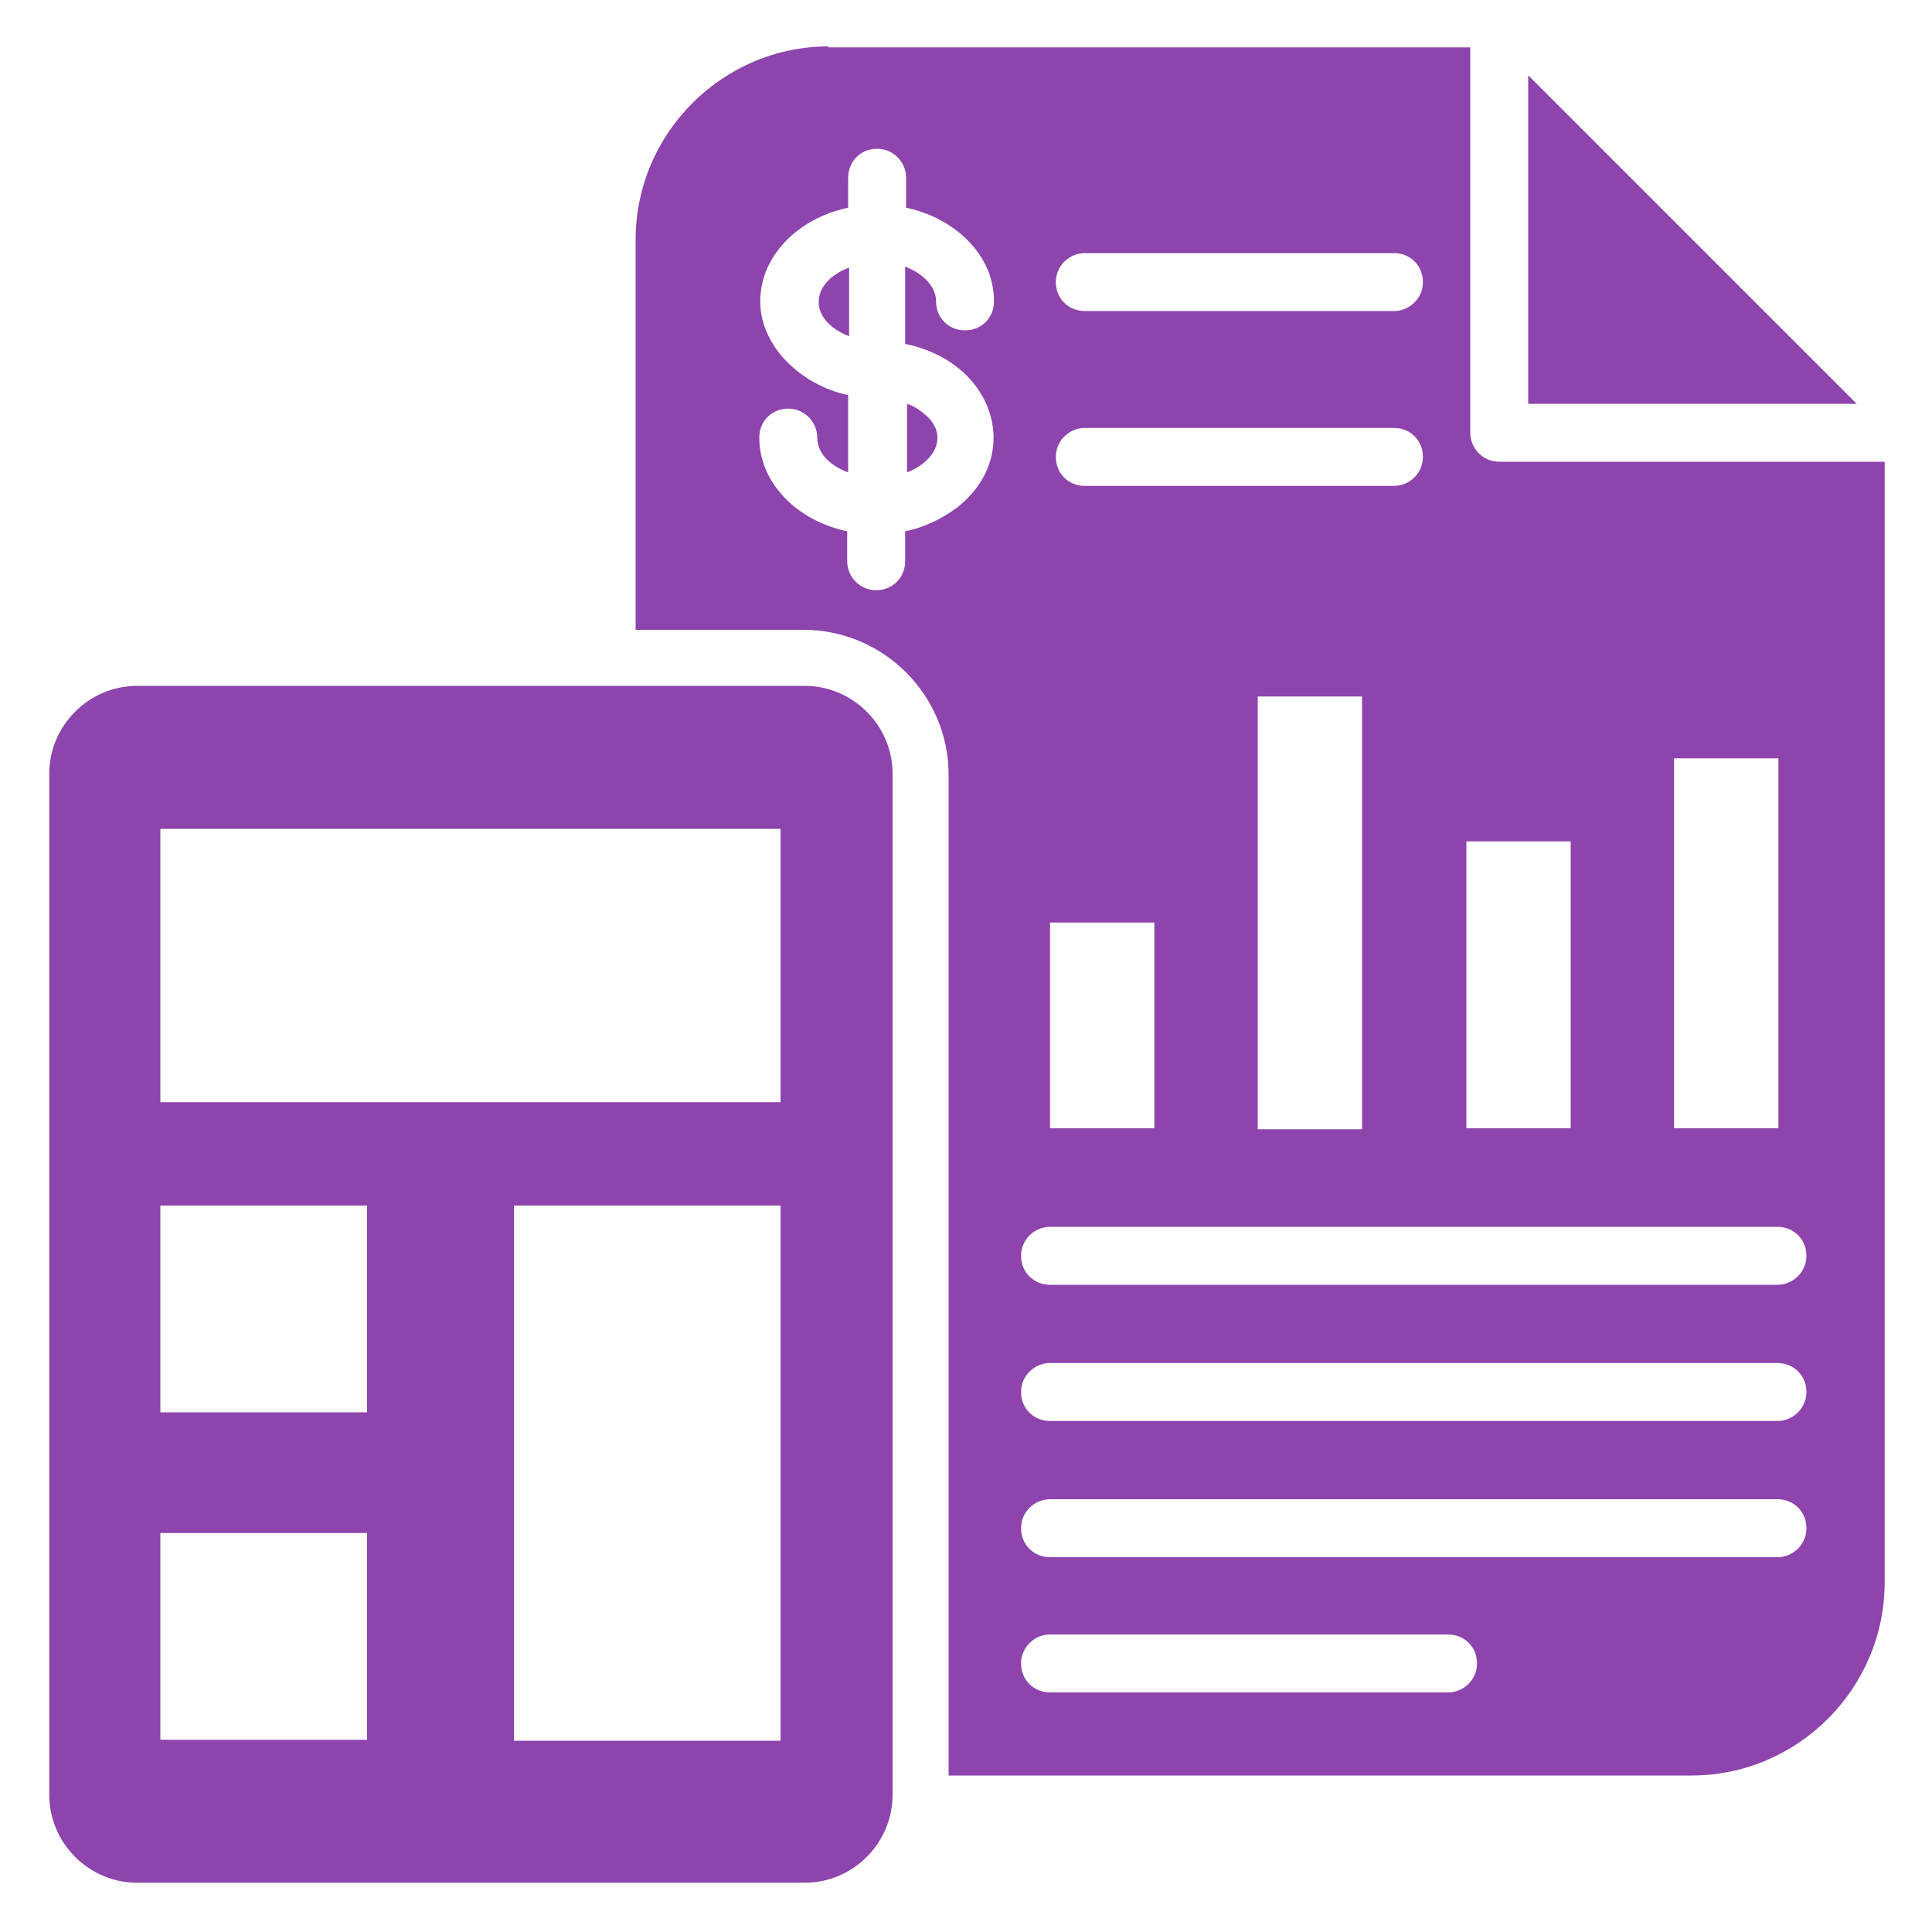 <?xml version="1.0" encoding="UTF-8"?>
<svg id="Capa_1" xmlns="http://www.w3.org/2000/svg" version="1.1" viewBox="0 0 200 200">
  <!-- Generator: Adobe Illustrator 29.3.1, SVG Export Plug-In . SVG Version: 2.1.0 Build 151)  -->
  <defs>
    <style>
      .st0 {
        fill: #8d44ad;
        fill-rule: evenodd;
      }
    </style>
  </defs>
  <path class="st0" d="M130.2,72.1v44.8h10.8v-44.8h-10.8ZM151.8,87.1v29.7h10.8v-29.7h-10.8ZM173.3,78.5v38.3h10.8v-38.3h-10.8ZM108.7,95.5v21.3h10.8v-21.3h-10.8ZM112.3,50.3h32c1.6,0,3-1.3,3-3s-1.3-3-3-3h-32c-1.6,0-3,1.3-3,3s1.3,3,3,3ZM95.5,42.7c-.5-.4-1-.7-1.6-.9v7.1c3.1-1.2,4.4-4.1,1.6-6.2ZM87.9,27.7c-4.2,1.6-4.2,5.5,0,7.1v-7.1ZM102.9,31.2c0-5-4.3-8.7-9.1-9.7v-3.1c0-1.6-1.3-3-3-3s-3,1.3-3,3v3.1c-5.2,1.1-9.1,5-9.1,9.7s4.3,8.7,9.1,9.7v8c-1.9-.7-3.2-2-3.2-3.6s-1.3-3-3-3-3,1.3-3,3c0,4.7,3.9,8.6,9.1,9.7v3.1c0,1.6,1.3,3,3,3s3-1.3,3-3v-3.1c2-.4,3.8-1.3,5.3-2.4,7-5.4,4-15.1-5.3-17v-8c1.6.6,3.2,1.9,3.2,3.6s1.3,3,3,3,3-1.3,3-3h0ZM112.3,32.2h32c1.6,0,3-1.3,3-3s-1.3-3-3-3h-32c-1.6,0-3,1.3-3,3s1.3,3,3,3ZM108.7,147.1h75.3c1.6,0,3-1.3,3-3s-1.3-3-3-3h-75.3c-1.6,0-3,1.3-3,3s1.3,3,3,3h0ZM108.7,161.2h75.3c1.6,0,3-1.3,3-3s-1.3-3-3-3h-75.3c-1.6,0-3,1.3-3,3s1.3,3,3,3ZM108.7,175.2h41.2c1.6,0,3-1.3,3-3s-1.3-3-3-3h-41.2c-1.6,0-3,1.3-3,3s1.3,3,3,3h0ZM108.7,133h75.3c1.6,0,3-1.3,3-3s-1.3-3-3-3h-75.3c-1.6,0-3,1.3-3,3s1.3,3,3,3h0ZM158.2,7.8v34h34L158.2,7.8ZM16.6,85.8v28.3h64.2v-28.3H16.6ZM16.6,124.8h21.4v21.4h-21.4v-21.4ZM16.6,158.7h21.4v21.4h-21.4v-21.4ZM53.2,124.8v55.4h27.6v-55.4h-27.6ZM14.2,71c-5,0-9.1,4.1-9.1,9.1v105.7c0,5,4.1,9.1,9.1,9.1h69.1c5,0,9.1-4.1,9.1-9.1v-105.7c0-5-4.1-9.1-9.1-9.1H14.2ZM85.7,4.9h66.5v39.9c0,1.6,1.3,3,3,3h39.9v116c0,11-9,20-20,20h-76.9v-103.6c0-8.3-6.8-15-15-15h-17.4V24.8c0-11,9-20,20-20Z"/>
</svg>